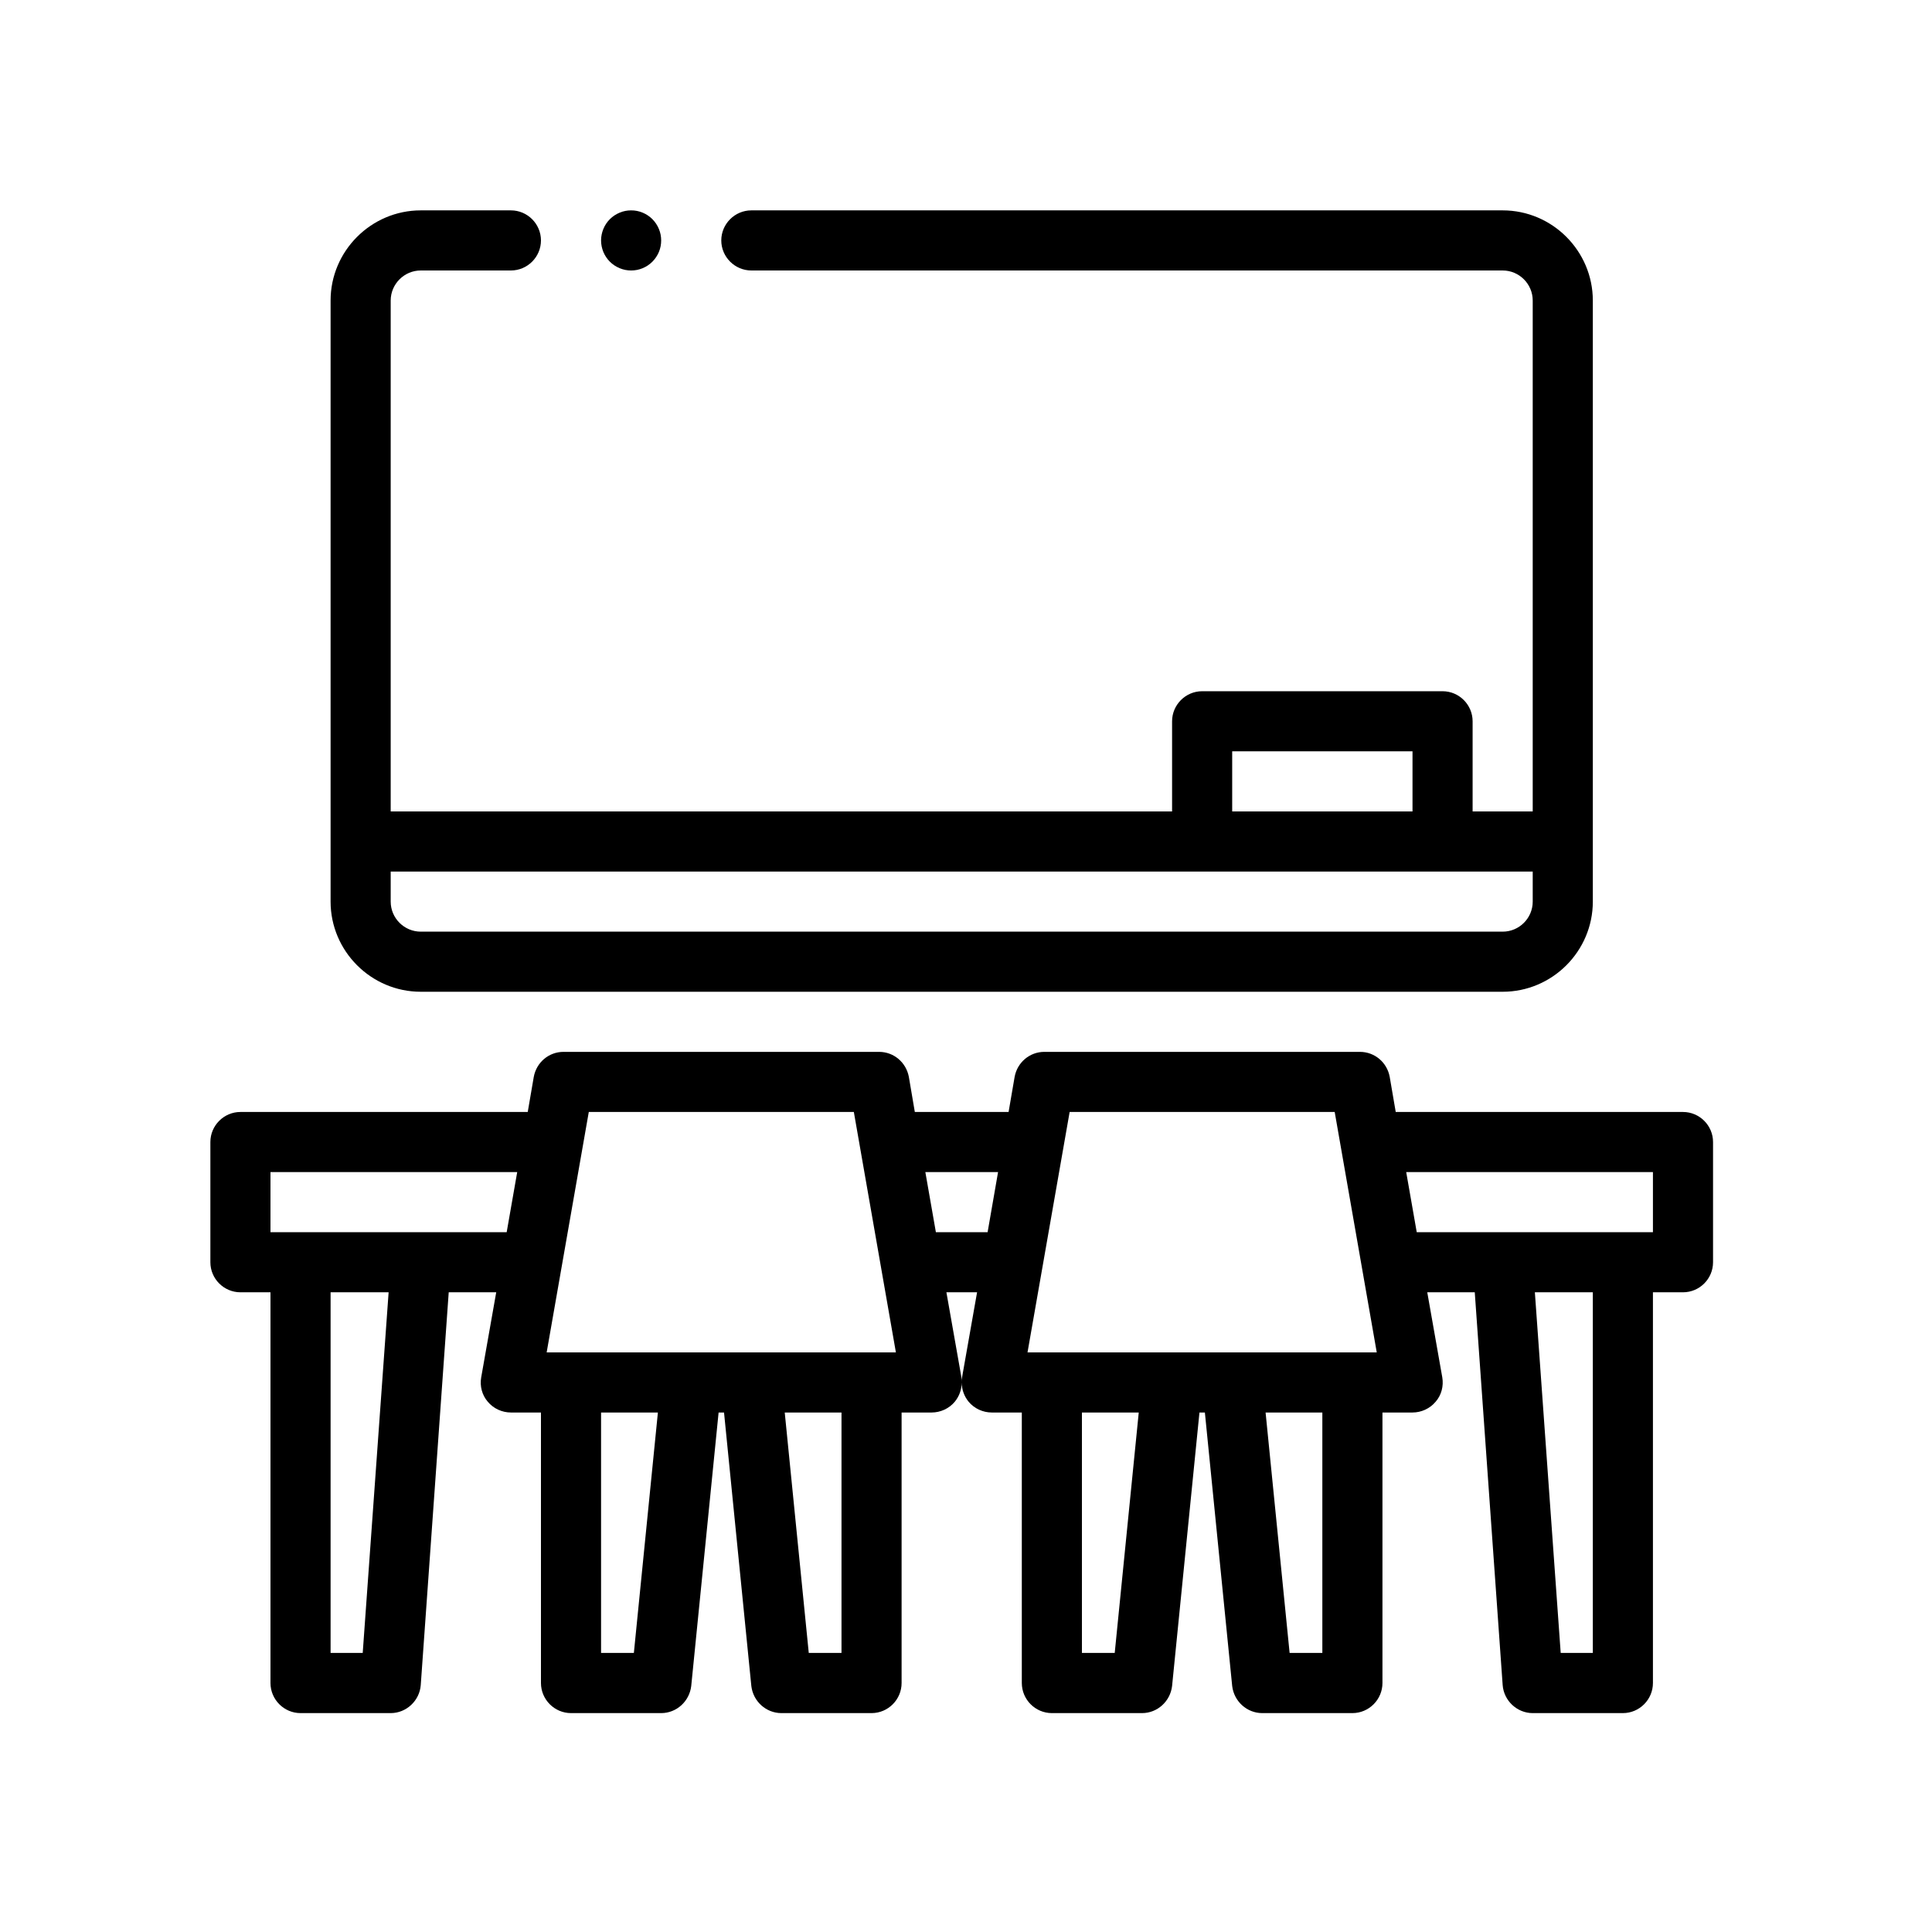 <?xml version="1.0" encoding="UTF-8"?> <svg xmlns="http://www.w3.org/2000/svg" xmlns:xlink="http://www.w3.org/1999/xlink" width="150" zoomAndPan="magnify" viewBox="0 0 112.5 112.5" height="150" preserveAspectRatio="xMidYMid meet" version="1.0"><path fill="#000000" d="M 87.5 12.25 L 43.75 12.25 C 42.789 12.25 42 13.039 42 14 C 42 14.961 42.789 15.75 43.75 15.75 L 87.5 15.75 C 88.465 15.75 89.25 16.539 89.25 17.5 L 89.25 47.25 L 85.75 47.25 L 85.75 42 C 85.75 41.039 84.965 40.25 84 40.25 L 70 40.25 C 69.039 40.25 68.25 41.039 68.25 42 L 68.25 47.25 L 22.75 47.25 L 22.75 17.5 C 22.75 16.539 23.539 15.75 24.5 15.75 L 29.75 15.75 C 30.715 15.75 31.5 14.961 31.5 14 C 31.5 13.039 30.715 12.25 29.75 12.25 L 24.5 12.25 C 21.613 12.25 19.25 14.613 19.25 17.5 L 19.25 52.5 C 19.25 55.387 21.613 57.75 24.5 57.75 L 87.5 57.75 C 90.391 57.75 92.75 55.387 92.75 52.5 L 92.75 17.5 C 92.75 14.613 90.391 12.25 87.5 12.25 Z M 71.75 43.75 L 82.25 43.75 L 82.25 47.25 L 71.75 47.25 Z M 89.25 52.5 C 89.25 53.465 88.465 54.25 87.5 54.25 L 24.5 54.25 C 23.539 54.25 22.75 53.465 22.75 52.5 L 22.75 50.75 L 89.25 50.75 Z M 89.25 52.5 " fill-opacity="1" fill-rule="nonzero"></path><path fill="#000000" d="M 98 64.75 L 81.273 64.75 L 80.922 62.703 C 80.766 61.863 80.047 61.25 79.188 61.25 L 60.812 61.25 C 59.957 61.25 59.238 61.863 59.082 62.703 L 58.73 64.75 L 53.27 64.75 L 52.922 62.703 C 52.762 61.863 52.047 61.25 51.188 61.25 L 32.812 61.25 C 31.957 61.25 31.238 61.863 31.082 62.703 L 30.73 64.75 L 14 64.75 C 13.039 64.75 12.25 65.539 12.25 66.5 L 12.25 73.5 C 12.25 74.465 13.039 75.25 14 75.25 L 15.75 75.25 L 15.75 98 C 15.75 98.965 16.539 99.754 17.5 99.754 L 22.75 99.754 C 23.66 99.754 24.43 99.035 24.5 98.125 L 26.129 75.25 L 28.895 75.25 L 28.02 80.203 C 27.93 80.711 28.07 81.238 28.402 81.621 C 28.734 82.023 29.242 82.25 29.75 82.25 L 31.5 82.25 L 31.5 98 C 31.5 98.965 32.289 99.754 33.25 99.754 L 38.5 99.754 C 39.395 99.754 40.145 99.07 40.25 98.176 L 41.844 82.25 L 42.16 82.25 L 43.75 98.176 C 43.855 99.07 44.609 99.754 45.5 99.754 L 50.75 99.754 C 51.715 99.754 52.5 98.965 52.5 98 L 52.5 82.25 L 54.25 82.25 C 54.758 82.25 55.266 82.023 55.598 81.621 C 55.859 81.305 56 80.902 56 80.5 C 56 80.398 56 80.309 55.984 80.203 L 55.109 75.25 L 56.895 75.25 L 56.02 80.203 C 56 80.309 56 80.398 56 80.5 C 56 80.902 56.141 81.305 56.402 81.621 C 56.734 82.023 57.242 82.25 57.75 82.25 L 59.5 82.25 L 59.5 98 C 59.5 98.965 60.289 99.754 61.25 99.754 L 66.5 99.754 C 67.395 99.754 68.145 99.07 68.25 98.176 L 69.844 82.25 L 70.16 82.25 L 71.75 98.176 C 71.855 99.07 72.609 99.754 73.5 99.754 L 78.75 99.754 C 79.715 99.754 80.5 98.965 80.5 98 L 80.5 82.25 L 82.25 82.25 C 82.758 82.25 83.266 82.023 83.598 81.621 C 83.934 81.238 84.07 80.711 83.984 80.203 L 83.109 75.25 L 85.875 75.25 L 87.5 98.125 C 87.57 99.035 88.34 99.754 89.25 99.754 L 94.5 99.754 C 95.465 99.754 96.25 98.965 96.25 98 L 96.25 75.25 L 98 75.25 C 98.965 75.25 99.75 74.465 99.75 73.5 L 99.75 66.5 C 99.75 65.539 98.965 64.75 98 64.75 Z M 21.121 96.25 L 19.25 96.25 L 19.25 75.25 L 22.629 75.25 Z M 29.504 71.75 L 15.75 71.75 L 15.75 68.25 L 30.117 68.25 Z M 36.91 96.25 L 35 96.25 L 35 82.25 L 38.309 82.25 Z M 49 96.25 L 47.094 96.25 L 45.695 82.25 L 49 82.25 Z M 31.832 78.75 L 34.285 64.75 L 49.719 64.75 L 52.168 78.75 Z M 57.508 71.75 L 54.496 71.75 L 53.883 68.25 L 58.117 68.25 Z M 64.91 96.25 L 63 96.25 L 63 82.25 L 66.309 82.25 Z M 77 96.25 L 75.094 96.25 L 73.695 82.25 L 77 82.25 Z M 59.832 78.75 L 62.285 64.75 L 77.719 64.75 L 80.168 78.75 Z M 92.75 96.25 L 90.879 96.25 L 89.375 75.25 L 92.75 75.25 Z M 96.25 71.75 L 82.496 71.75 L 81.883 68.25 L 96.25 68.25 Z M 96.25 71.75 " fill-opacity="1" fill-rule="nonzero"></path><path fill="#000000" d="M 38.5 14 C 38.5 14.23 38.457 14.457 38.367 14.672 C 38.277 14.883 38.152 15.074 37.988 15.238 C 37.824 15.402 37.637 15.527 37.422 15.617 C 37.207 15.707 36.984 15.75 36.75 15.75 C 36.52 15.75 36.297 15.707 36.082 15.617 C 35.867 15.527 35.676 15.402 35.512 15.238 C 35.348 15.074 35.223 14.883 35.133 14.672 C 35.047 14.457 35 14.23 35 14 C 35 13.77 35.047 13.547 35.133 13.332 C 35.223 13.117 35.348 12.926 35.512 12.762 C 35.676 12.598 35.867 12.473 36.082 12.383 C 36.297 12.293 36.52 12.25 36.75 12.25 C 36.984 12.25 37.207 12.293 37.422 12.383 C 37.637 12.473 37.824 12.598 37.988 12.762 C 38.152 12.926 38.277 13.117 38.367 13.332 C 38.457 13.547 38.5 13.77 38.5 14 Z M 38.5 14 " fill-opacity="1" fill-rule="nonzero"></path></svg> 